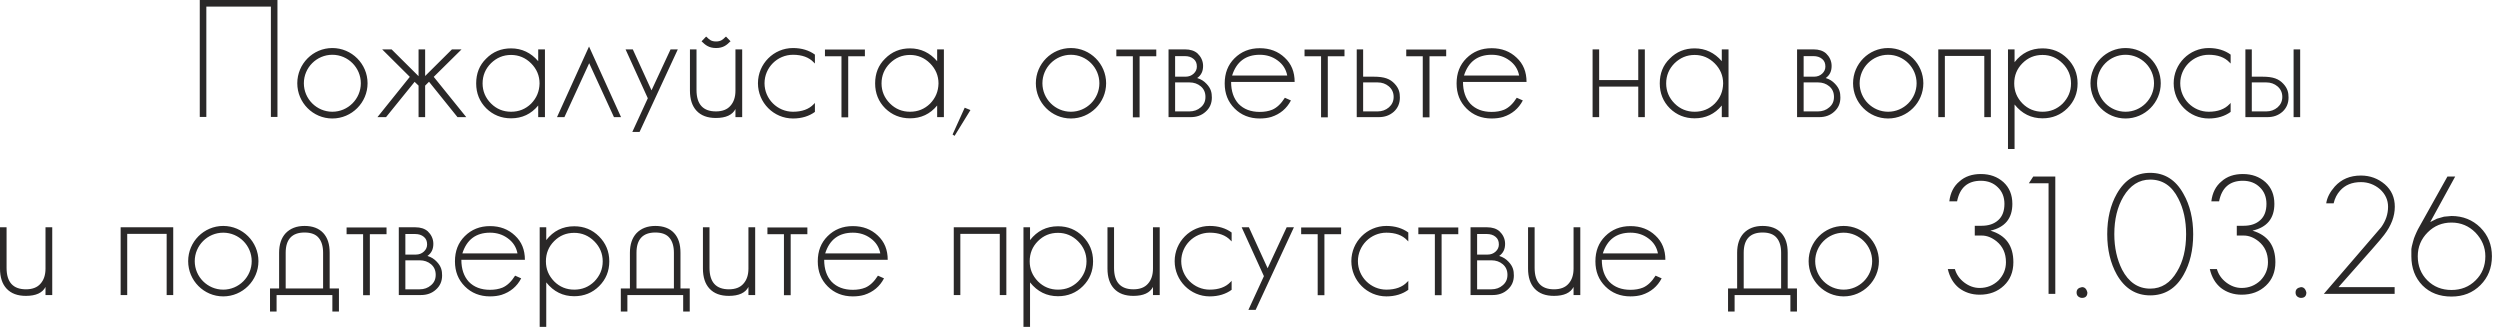<?xml version="1.0" encoding="UTF-8"?> <svg xmlns="http://www.w3.org/2000/svg" width="267" height="35" viewBox="0 0 267 35" fill="none"><path d="M21.335 -0H29.633V12.492H28.931V0.702H22.037V12.492H21.335V-0ZM35.494 5.13C37.564 5.13 39.256 6.822 39.256 8.892C39.256 10.962 37.564 12.654 35.494 12.654C33.424 12.654 31.75 10.962 31.75 8.892C31.75 6.822 33.424 5.13 35.494 5.13ZM35.494 11.934C37.168 11.934 38.536 10.566 38.536 8.892C38.536 7.218 37.168 5.85 35.494 5.85C33.82 5.85 32.452 7.218 32.452 8.892C32.452 10.566 33.82 11.934 35.494 11.934ZM46.323 8.208L49.797 12.51H48.861L45.819 8.73L45.801 8.748L45.405 9.144V12.51H44.703V9.144L44.289 8.748V8.73L41.229 12.51H40.311L43.767 8.208L40.815 5.274H41.823L44.685 8.118L44.703 8.136V5.274H45.405V8.136V8.118L48.267 5.274H49.293L46.323 8.208ZM57.48 5.274H58.2V12.51H57.48V11.268C56.724 12.186 55.752 12.636 54.582 12.636C53.538 12.636 52.656 12.276 51.936 11.574C51.216 10.854 50.856 9.954 50.856 8.91C50.856 7.848 51.198 6.966 51.918 6.264C52.638 5.526 53.538 5.166 54.582 5.166C55.734 5.166 56.706 5.634 57.48 6.534V5.274ZM56.724 11.07C57.318 10.458 57.606 9.756 57.624 8.91C57.624 8.082 57.318 7.362 56.724 6.768C56.13 6.174 55.41 5.868 54.582 5.868C53.736 5.868 53.034 6.174 52.44 6.75C51.846 7.344 51.54 8.064 51.54 8.91C51.54 9.738 51.846 10.458 52.44 11.052C53.034 11.646 53.754 11.934 54.582 11.934C55.428 11.934 56.13 11.646 56.724 11.07ZM62.908 4.968L66.328 12.51H65.572L62.926 6.75L60.28 12.51H59.488L62.908 4.968ZM71.616 5.274H72.39L68.304 14.094H67.53L69.186 10.494L66.81 5.274H67.584L69.582 9.648L71.616 5.274ZM76.476 5.13C75.684 5.13 75.306 4.77 75 4.482L74.928 4.41L75.414 3.906L75.504 3.978C75.756 4.23 75.954 4.428 76.476 4.428C76.98 4.428 77.196 4.23 77.448 3.978L77.538 3.906L78.024 4.41L77.934 4.482C77.646 4.77 77.268 5.13 76.476 5.13ZM78.546 5.274H79.266V12.51H78.546V11.646C78.222 12.276 77.52 12.6 76.458 12.6C75.558 12.6 74.874 12.348 74.388 11.826C73.92 11.322 73.686 10.602 73.686 9.684V5.274H74.388V9.612C74.388 11.142 75.09 11.898 76.458 11.898C77.142 11.898 77.664 11.7 78.006 11.304C78.366 10.908 78.546 10.368 78.546 9.684V5.274ZM84.693 5.85C83.019 5.85 81.651 7.218 81.651 8.892C81.651 10.566 83.019 11.934 84.693 11.934C85.647 11.934 86.403 11.664 86.907 11.124C86.961 11.088 86.997 11.034 87.033 10.98V11.952C86.421 12.402 85.629 12.654 84.693 12.654C82.623 12.654 80.949 10.962 80.949 8.892C80.949 6.822 82.623 5.13 84.693 5.13C85.629 5.13 86.421 5.382 87.033 5.832V6.786C86.997 6.75 86.943 6.696 86.907 6.66C86.403 6.12 85.647 5.85 84.693 5.85ZM88.105 5.292H92.371V6.012H90.589V12.528H89.869V6.012H88.105V5.292ZM100.088 5.274H100.808V12.51H100.088V11.268C99.332 12.186 98.36 12.636 97.19 12.636C96.146 12.636 95.264 12.276 94.544 11.574C93.824 10.854 93.464 9.954 93.464 8.91C93.464 7.848 93.806 6.966 94.526 6.264C95.246 5.526 96.146 5.166 97.19 5.166C98.342 5.166 99.314 5.634 100.088 6.534V5.274ZM99.332 11.07C99.926 10.458 100.214 9.756 100.232 8.91C100.232 8.082 99.926 7.362 99.332 6.768C98.738 6.174 98.018 5.868 97.19 5.868C96.344 5.868 95.642 6.174 95.048 6.75C94.454 7.344 94.148 8.064 94.148 8.91C94.148 9.738 94.454 10.458 95.048 11.052C95.642 11.646 96.362 11.934 97.19 11.934C98.036 11.934 98.738 11.646 99.332 11.07ZM103.031 11.502L103.643 11.754L101.951 14.508L101.735 14.364L103.031 11.502ZM114.372 5.13C116.442 5.13 118.134 6.822 118.134 8.892C118.134 10.962 116.442 12.654 114.372 12.654C112.302 12.654 110.628 10.962 110.628 8.892C110.628 6.822 112.302 5.13 114.372 5.13ZM114.372 11.934C116.046 11.934 117.414 10.566 117.414 8.892C117.414 7.218 116.046 5.85 114.372 5.85C112.698 5.85 111.33 7.218 111.33 8.892C111.33 10.566 112.698 11.934 114.372 11.934ZM119.225 5.292H123.491V6.012H121.709V12.528H120.989V6.012H119.225V5.292ZM128.85 8.946C129.336 9.45 129.426 9.9 129.426 10.422C129.426 11.034 129.21 11.538 128.76 11.934C128.328 12.33 127.788 12.51 127.158 12.51H124.8V5.274H126.564C127.122 5.274 127.572 5.418 127.896 5.706C128.238 6.03 128.49 6.48 128.49 7.038C128.49 7.614 128.292 8.028 127.86 8.334C128.274 8.46 128.58 8.658 128.85 8.946ZM126.564 5.994H125.502V8.19H126.618C126.96 8.19 127.248 8.082 127.482 7.866C127.716 7.65 127.824 7.398 127.824 7.11C127.824 6.75 127.716 6.498 127.482 6.3C127.23 6.084 126.906 5.994 126.564 5.994ZM128.238 11.466C128.58 11.178 128.742 10.818 128.742 10.35C128.742 9.882 128.58 9.504 128.238 9.216C127.914 8.946 127.518 8.802 127.032 8.802H125.502V11.898H127.032C127.5 11.898 127.914 11.754 128.238 11.466ZM135.874 11.718C136.378 11.502 136.828 11.07 137.224 10.44L137.872 10.728C137.422 11.592 136.72 12.186 135.766 12.492C135.406 12.6 134.992 12.654 134.542 12.654C133.462 12.654 132.562 12.294 131.86 11.592C131.14 10.872 130.798 9.99 130.798 8.91C130.798 7.812 131.14 6.93 131.842 6.228C132.562 5.508 133.462 5.148 134.542 5.148C135.622 5.148 136.504 5.49 137.206 6.156C137.926 6.822 138.268 7.686 138.268 8.748H131.482C131.482 9.738 131.752 10.512 132.274 11.088C132.832 11.664 133.588 11.952 134.542 11.952C135.028 11.952 135.478 11.88 135.874 11.718ZM134.542 5.85C133.048 5.85 132.058 6.588 131.59 8.064H137.476C137.35 7.398 137.008 6.858 136.432 6.444C135.892 6.048 135.262 5.85 134.542 5.85ZM139.325 5.292H143.591V6.012H141.809V12.528H141.089V6.012H139.325V5.292ZM148.949 8.946C149.417 9.45 149.507 9.9 149.507 10.422C149.507 11.034 149.291 11.538 148.859 11.934C148.409 12.33 147.887 12.51 147.239 12.51H144.899V5.274H145.583V8.19H146.717C147.869 8.19 148.463 8.424 148.949 8.946ZM148.337 11.466C148.661 11.178 148.841 10.818 148.841 10.35C148.841 9.882 148.661 9.504 148.319 9.216C147.995 8.946 147.599 8.802 147.131 8.802H145.583V11.898H147.131C147.599 11.898 147.995 11.754 148.337 11.466ZM150.187 5.292H154.453V6.012H152.671V12.528H151.951V6.012H150.187V5.292ZM160.64 11.718C161.144 11.502 161.594 11.07 161.99 10.44L162.638 10.728C162.188 11.592 161.486 12.186 160.532 12.492C160.172 12.6 159.758 12.654 159.308 12.654C158.228 12.654 157.328 12.294 156.626 11.592C155.906 10.872 155.564 9.99 155.564 8.91C155.564 7.812 155.906 6.93 156.608 6.228C157.328 5.508 158.228 5.148 159.308 5.148C160.388 5.148 161.27 5.49 161.972 6.156C162.692 6.822 163.034 7.686 163.034 8.748H156.248C156.248 9.738 156.518 10.512 157.04 11.088C157.598 11.664 158.354 11.952 159.308 11.952C159.794 11.952 160.244 11.88 160.64 11.718ZM159.308 5.85C157.814 5.85 156.824 6.588 156.356 8.064H162.242C162.116 7.398 161.774 6.858 161.198 6.444C160.658 6.048 160.028 5.85 159.308 5.85ZM174.966 5.274H175.668V12.51H174.966V9.252H170.79V12.51H170.088V5.274H170.79V8.55H174.966V5.274ZM183.887 5.274H184.607V12.51H183.887V11.268C183.131 12.186 182.159 12.636 180.989 12.636C179.945 12.636 179.063 12.276 178.343 11.574C177.623 10.854 177.263 9.954 177.263 8.91C177.263 7.848 177.605 6.966 178.325 6.264C179.045 5.526 179.945 5.166 180.989 5.166C182.141 5.166 183.113 5.634 183.887 6.534V5.274ZM183.131 11.07C183.725 10.458 184.013 9.756 184.031 8.91C184.031 8.082 183.725 7.362 183.131 6.768C182.537 6.174 181.817 5.868 180.989 5.868C180.143 5.868 179.441 6.174 178.847 6.75C178.253 7.344 177.947 8.064 177.947 8.91C177.947 9.738 178.253 10.458 178.847 11.052C179.441 11.646 180.161 11.934 180.989 11.934C181.835 11.934 182.537 11.646 183.131 11.07ZM195.977 8.946C196.463 9.45 196.553 9.9 196.553 10.422C196.553 11.034 196.337 11.538 195.887 11.934C195.455 12.33 194.915 12.51 194.285 12.51H191.927V5.274H193.691C194.249 5.274 194.699 5.418 195.023 5.706C195.365 6.03 195.617 6.48 195.617 7.038C195.617 7.614 195.419 8.028 194.987 8.334C195.401 8.46 195.707 8.658 195.977 8.946ZM193.691 5.994H192.629V8.19H193.745C194.087 8.19 194.375 8.082 194.609 7.866C194.843 7.65 194.951 7.398 194.951 7.11C194.951 6.75 194.843 6.498 194.609 6.3C194.357 6.084 194.033 5.994 193.691 5.994ZM195.365 11.466C195.707 11.178 195.869 10.818 195.869 10.35C195.869 9.882 195.707 9.504 195.365 9.216C195.041 8.946 194.645 8.802 194.159 8.802H192.629V11.898H194.159C194.627 11.898 195.041 11.754 195.365 11.466ZM201.651 5.13C203.721 5.13 205.413 6.822 205.413 8.892C205.413 10.962 203.721 12.654 201.651 12.654C199.581 12.654 197.907 10.962 197.907 8.892C197.907 6.822 199.581 5.13 201.651 5.13ZM201.651 11.934C203.325 11.934 204.693 10.566 204.693 8.892C204.693 7.218 203.325 5.85 201.651 5.85C199.977 5.85 198.609 7.218 198.609 8.892C198.609 10.566 199.977 11.934 201.651 11.934ZM207.009 5.274H212.625V12.51H211.923V5.976H207.711V12.51H207.009V5.274ZM220.789 6.246C221.509 6.966 221.887 7.848 221.887 8.91C221.887 9.954 221.527 10.836 220.807 11.556C220.087 12.276 219.187 12.636 218.143 12.636C216.937 12.636 215.947 12.15 215.155 11.16V15.912H214.453V5.274H215.155V6.642C215.911 5.67 216.901 5.166 218.143 5.166C219.187 5.166 220.069 5.526 220.789 6.246ZM220.285 11.07C220.879 10.458 221.185 9.756 221.185 8.91C221.185 8.082 220.879 7.362 220.285 6.768C219.691 6.174 218.971 5.868 218.143 5.868C217.297 5.868 216.595 6.156 216.001 6.75C215.407 7.344 215.119 8.064 215.119 8.91C215.119 9.738 215.407 10.44 216.001 11.052C216.595 11.646 217.315 11.934 218.143 11.934C218.989 11.934 219.691 11.646 220.285 11.07ZM227.007 5.13C229.077 5.13 230.769 6.822 230.769 8.892C230.769 10.962 229.077 12.654 227.007 12.654C224.937 12.654 223.263 10.962 223.263 8.892C223.263 6.822 224.937 5.13 227.007 5.13ZM227.007 11.934C228.681 11.934 230.049 10.566 230.049 8.892C230.049 7.218 228.681 5.85 227.007 5.85C225.333 5.85 223.965 7.218 223.965 8.892C223.965 10.566 225.333 11.934 227.007 11.934ZM235.892 5.85C234.218 5.85 232.85 7.218 232.85 8.892C232.85 10.566 234.218 11.934 235.892 11.934C236.846 11.934 237.602 11.664 238.106 11.124C238.16 11.088 238.196 11.034 238.232 10.98V11.952C237.62 12.402 236.828 12.654 235.892 12.654C233.822 12.654 232.148 10.962 232.148 8.892C232.148 6.822 233.822 5.13 235.892 5.13C236.828 5.13 237.62 5.382 238.232 5.832V6.786C238.196 6.75 238.142 6.696 238.106 6.66C237.602 6.12 236.846 5.85 235.892 5.85ZM241.626 8.19C242.778 8.19 243.372 8.424 243.858 8.946C244.326 9.45 244.416 9.9 244.416 10.422C244.416 11.034 244.2 11.538 243.768 11.934C243.318 12.33 242.796 12.51 242.148 12.51H239.808V5.274H240.492V8.19H241.626ZM243.246 11.466C243.57 11.178 243.75 10.818 243.75 10.35C243.75 9.882 243.57 9.504 243.228 9.216C242.904 8.946 242.508 8.802 242.04 8.802H240.492V11.898H242.04C242.508 11.898 242.904 11.754 243.246 11.466ZM245.658 12.51H244.956V5.274H245.658V12.51ZM4.86 24.274H5.58V31.51H4.86V30.646C4.536 31.276 3.834 31.6 2.772 31.6C1.872 31.6 1.188 31.348 0.702 30.826C0.234 30.322 -3.08752e-05 29.602 -3.08752e-05 28.684V24.274H0.702V28.612C0.702 30.142 1.404 30.898 2.772 30.898C3.456 30.898 3.978 30.7 4.32 30.304C4.68 29.908 4.86 29.368 4.86 28.684V24.274ZM12.885 24.274H18.501V31.51H17.799V24.976H13.587V31.51H12.885V24.274ZM23.84 24.13C25.91 24.13 27.602 25.822 27.602 27.892C27.602 29.962 25.91 31.654 23.84 31.654C21.77 31.654 20.096 29.962 20.096 27.892C20.096 25.822 21.77 24.13 23.84 24.13ZM23.84 30.934C25.514 30.934 26.882 29.566 26.882 27.892C26.882 26.218 25.514 24.85 23.84 24.85C22.166 24.85 20.798 26.218 20.798 27.892C20.798 29.566 22.166 30.934 23.84 30.934ZM35.209 30.808H36.199V33.274H35.497V31.51H29.539V33.274H28.837V30.808H29.809V26.992C29.809 26.11 30.043 25.408 30.511 24.904C30.997 24.4 31.663 24.13 32.527 24.13C33.391 24.13 34.057 24.382 34.525 24.886C34.993 25.39 35.209 26.092 35.209 26.992V30.808ZM34.507 30.808V26.992C34.507 26.308 34.345 25.768 34.039 25.408C33.733 25.03 33.229 24.832 32.527 24.832C31.195 24.832 30.511 25.552 30.511 26.992V30.808H34.507ZM37.016 24.292H41.282V25.012H39.5V31.528H38.78V25.012H37.016V24.292ZM46.641 27.946C47.127 28.45 47.217 28.9 47.217 29.422C47.217 30.034 47.001 30.538 46.551 30.934C46.119 31.33 45.579 31.51 44.949 31.51H42.591V24.274H44.355C44.913 24.274 45.363 24.418 45.687 24.706C46.029 25.03 46.281 25.48 46.281 26.038C46.281 26.614 46.083 27.028 45.651 27.334C46.065 27.46 46.371 27.658 46.641 27.946ZM44.355 24.994H43.293V27.19H44.409C44.751 27.19 45.039 27.082 45.273 26.866C45.507 26.65 45.615 26.398 45.615 26.11C45.615 25.75 45.507 25.498 45.273 25.3C45.021 25.084 44.697 24.994 44.355 24.994ZM46.029 30.466C46.371 30.178 46.533 29.818 46.533 29.35C46.533 28.882 46.371 28.504 46.029 28.216C45.705 27.946 45.309 27.802 44.823 27.802H43.293V30.898H44.823C45.291 30.898 45.705 30.754 46.029 30.466ZM53.665 30.718C54.169 30.502 54.619 30.07 55.015 29.44L55.663 29.728C55.213 30.592 54.511 31.186 53.557 31.492C53.197 31.6 52.783 31.654 52.333 31.654C51.253 31.654 50.353 31.294 49.651 30.592C48.931 29.872 48.589 28.99 48.589 27.91C48.589 26.812 48.931 25.93 49.633 25.228C50.353 24.508 51.253 24.148 52.333 24.148C53.413 24.148 54.295 24.49 54.997 25.156C55.717 25.822 56.059 26.686 56.059 27.748H49.273C49.273 28.738 49.543 29.512 50.065 30.088C50.623 30.664 51.379 30.952 52.333 30.952C52.819 30.952 53.269 30.88 53.665 30.718ZM52.333 24.85C50.839 24.85 49.849 25.588 49.381 27.064H55.267C55.141 26.398 54.799 25.858 54.223 25.444C53.683 25.048 53.053 24.85 52.333 24.85ZM63.974 25.246C64.694 25.966 65.072 26.848 65.072 27.91C65.072 28.954 64.712 29.836 63.992 30.556C63.272 31.276 62.371 31.636 61.328 31.636C60.121 31.636 59.132 31.15 58.34 30.16V34.912H57.638V24.274H58.34V25.642C59.096 24.67 60.086 24.166 61.328 24.166C62.371 24.166 63.254 24.526 63.974 25.246ZM63.469 30.07C64.064 29.458 64.37 28.756 64.37 27.91C64.37 27.082 64.064 26.362 63.469 25.768C62.876 25.174 62.156 24.868 61.328 24.868C60.481 24.868 59.779 25.156 59.185 25.75C58.592 26.344 58.303 27.064 58.303 27.91C58.303 28.738 58.592 29.44 59.185 30.052C59.779 30.646 60.499 30.934 61.328 30.934C62.173 30.934 62.876 30.646 63.469 30.07ZM72.675 30.808H73.665V33.274H72.963V31.51H67.005V33.274H66.303V30.808H67.275V26.992C67.275 26.11 67.509 25.408 67.977 24.904C68.463 24.4 69.129 24.13 69.993 24.13C70.857 24.13 71.523 24.382 71.991 24.886C72.459 25.39 72.675 26.092 72.675 26.992V30.808ZM71.973 30.808V26.992C71.973 26.308 71.811 25.768 71.505 25.408C71.199 25.03 70.695 24.832 69.993 24.832C68.661 24.832 67.977 25.552 67.977 26.992V30.808H71.973ZM79.933 24.274H80.653V31.51H79.933V30.646C79.609 31.276 78.907 31.6 77.845 31.6C76.945 31.6 76.261 31.348 75.775 30.826C75.307 30.322 75.073 29.602 75.073 28.684V24.274H75.775V28.612C75.775 30.142 76.477 30.898 77.845 30.898C78.529 30.898 79.051 30.7 79.393 30.304C79.753 29.908 79.933 29.368 79.933 28.684V24.274ZM81.961 24.292H86.227V25.012H84.445V31.528H83.725V25.012H81.961V24.292ZM92.414 30.718C92.918 30.502 93.368 30.07 93.764 29.44L94.412 29.728C93.962 30.592 93.26 31.186 92.306 31.492C91.946 31.6 91.532 31.654 91.082 31.654C90.002 31.654 89.102 31.294 88.4 30.592C87.68 29.872 87.338 28.99 87.338 27.91C87.338 26.812 87.68 25.93 88.382 25.228C89.102 24.508 90.002 24.148 91.082 24.148C92.162 24.148 93.044 24.49 93.746 25.156C94.466 25.822 94.808 26.686 94.808 27.748H88.022C88.022 28.738 88.292 29.512 88.814 30.088C89.372 30.664 90.128 30.952 91.082 30.952C91.568 30.952 92.018 30.88 92.414 30.718ZM91.082 24.85C89.588 24.85 88.598 25.588 88.13 27.064H94.016C93.89 26.398 93.548 25.858 92.972 25.444C92.432 25.048 91.802 24.85 91.082 24.85ZM101.862 24.274H107.478V31.51H106.776V24.976H102.564V31.51H101.862V24.274ZM115.642 25.246C116.362 25.966 116.74 26.848 116.74 27.91C116.74 28.954 116.38 29.836 115.66 30.556C114.94 31.276 114.04 31.636 112.996 31.636C111.79 31.636 110.8 31.15 110.008 30.16V34.912H109.306V24.274H110.008V25.642C110.764 24.67 111.754 24.166 112.996 24.166C114.04 24.166 114.922 24.526 115.642 25.246ZM115.138 30.07C115.732 29.458 116.038 28.756 116.038 27.91C116.038 27.082 115.732 26.362 115.138 25.768C114.544 25.174 113.824 24.868 112.996 24.868C112.15 24.868 111.448 25.156 110.854 25.75C110.26 26.344 109.972 27.064 109.972 27.91C109.972 28.738 110.26 29.44 110.854 30.052C111.448 30.646 112.168 30.934 112.996 30.934C113.842 30.934 114.544 30.646 115.138 30.07ZM123.138 24.274H123.858V31.51H123.138V30.646C122.814 31.276 122.112 31.6 121.05 31.6C120.15 31.6 119.466 31.348 118.98 30.826C118.512 30.322 118.278 29.602 118.278 28.684V24.274H118.98V28.612C118.98 30.142 119.682 30.898 121.05 30.898C121.734 30.898 122.256 30.7 122.598 30.304C122.958 29.908 123.138 29.368 123.138 28.684V24.274ZM129.198 24.85C127.524 24.85 126.156 26.218 126.156 27.892C126.156 29.566 127.524 30.934 129.198 30.934C130.152 30.934 130.908 30.664 131.412 30.124C131.466 30.088 131.502 30.034 131.538 29.98V30.952C130.926 31.402 130.134 31.654 129.198 31.654C127.128 31.654 125.454 29.962 125.454 27.892C125.454 25.822 127.128 24.13 129.198 24.13C130.134 24.13 130.926 24.382 131.538 24.832V25.786C131.502 25.75 131.448 25.696 131.412 25.66C130.908 25.12 130.152 24.85 129.198 24.85ZM137.416 24.274H138.19L134.104 33.094H133.33L134.986 29.494L132.61 24.274H133.384L135.382 28.648L137.416 24.274ZM138.964 24.292H143.23V25.012H141.448V31.528H140.728V25.012H138.964V24.292ZM148.067 24.85C146.393 24.85 145.025 26.218 145.025 27.892C145.025 29.566 146.393 30.934 148.067 30.934C149.021 30.934 149.777 30.664 150.281 30.124C150.335 30.088 150.371 30.034 150.407 29.98V30.952C149.795 31.402 149.003 31.654 148.067 31.654C145.997 31.654 144.323 29.962 144.323 27.892C144.323 25.822 145.997 24.13 148.067 24.13C149.003 24.13 149.795 24.382 150.407 24.832V25.786C150.371 25.75 150.317 25.696 150.281 25.66C149.777 25.12 149.021 24.85 148.067 24.85ZM151.479 24.292H155.745V25.012H153.963V31.528H153.243V25.012H151.479V24.292ZM161.104 27.946C161.59 28.45 161.68 28.9 161.68 29.422C161.68 30.034 161.464 30.538 161.014 30.934C160.582 31.33 160.042 31.51 159.412 31.51H157.054V24.274H158.818C159.376 24.274 159.826 24.418 160.15 24.706C160.492 25.03 160.744 25.48 160.744 26.038C160.744 26.614 160.546 27.028 160.114 27.334C160.528 27.46 160.834 27.658 161.104 27.946ZM158.818 24.994H157.756V27.19H158.872C159.214 27.19 159.502 27.082 159.736 26.866C159.97 26.65 160.078 26.398 160.078 26.11C160.078 25.75 159.97 25.498 159.736 25.3C159.484 25.084 159.16 24.994 158.818 24.994ZM160.492 30.466C160.834 30.178 160.996 29.818 160.996 29.35C160.996 28.882 160.834 28.504 160.492 28.216C160.168 27.946 159.772 27.802 159.286 27.802H157.756V30.898H159.286C159.754 30.898 160.168 30.754 160.492 30.466ZM168.056 24.274H168.776V31.51H168.056V30.646C167.732 31.276 167.03 31.6 165.968 31.6C165.068 31.6 164.384 31.348 163.898 30.826C163.43 30.322 163.196 29.602 163.196 28.684V24.274H163.898V28.612C163.898 30.142 164.6 30.898 165.968 30.898C166.652 30.898 167.174 30.7 167.516 30.304C167.876 29.908 168.056 29.368 168.056 28.684V24.274ZM175.467 30.718C175.971 30.502 176.421 30.07 176.816 29.44L177.465 29.728C177.015 30.592 176.312 31.186 175.358 31.492C174.999 31.6 174.585 31.654 174.135 31.654C173.054 31.654 172.154 31.294 171.452 30.592C170.732 29.872 170.39 28.99 170.39 27.91C170.39 26.812 170.732 25.93 171.434 25.228C172.154 24.508 173.054 24.148 174.135 24.148C175.215 24.148 176.097 24.49 176.799 25.156C177.518 25.822 177.861 26.686 177.861 27.748H171.074C171.074 28.738 171.344 29.512 171.866 30.088C172.424 30.664 173.181 30.952 174.135 30.952C174.62 30.952 175.07 30.88 175.467 30.718ZM174.135 24.85C172.641 24.85 171.65 25.588 171.182 27.064H177.068C176.942 26.398 176.6 25.858 176.024 25.444C175.484 25.048 174.854 24.85 174.135 24.85ZM190.926 30.808H191.916V33.274H191.214V31.51H185.256V33.274H184.554V30.808H185.526V26.992C185.526 26.11 185.76 25.408 186.228 24.904C186.714 24.4 187.38 24.13 188.244 24.13C189.108 24.13 189.774 24.382 190.242 24.886C190.71 25.39 190.926 26.092 190.926 26.992V30.808ZM190.224 30.808V26.992C190.224 26.308 190.062 25.768 189.756 25.408C189.45 25.03 188.946 24.832 188.244 24.832C186.912 24.832 186.228 25.552 186.228 26.992V30.808H190.224ZM196.905 24.13C198.975 24.13 200.667 25.822 200.667 27.892C200.667 29.962 198.975 31.654 196.905 31.654C194.835 31.654 193.161 29.962 193.161 27.892C193.161 25.822 194.835 24.13 196.905 24.13ZM196.905 30.934C198.579 30.934 199.947 29.566 199.947 27.892C199.947 26.218 198.579 24.85 196.905 24.85C195.231 24.85 193.863 26.218 193.863 27.892C193.863 29.566 195.231 30.934 196.905 30.934ZM212.58 24.634C214.218 25.12 215.028 26.236 215.028 28C215.028 29.044 214.686 29.872 214.02 30.502C213.336 31.15 212.472 31.474 211.428 31.474C210.564 31.474 209.826 31.222 209.214 30.754C208.62 30.268 208.224 29.602 208.026 28.738H208.782C208.944 29.296 209.268 29.782 209.79 30.178C210.294 30.556 210.834 30.754 211.428 30.754C212.202 30.754 212.868 30.484 213.426 29.962C213.966 29.404 214.236 28.756 214.236 28C214.236 27.046 213.894 26.308 213.228 25.768C212.706 25.354 212.184 25.156 211.644 25.156H210.906V24.112H211.644C212.382 24.112 212.976 23.914 213.426 23.5C213.858 23.104 214.074 22.528 214.074 21.772C214.074 21.052 213.84 20.458 213.372 20.008C212.904 19.54 212.292 19.306 211.554 19.306C210.15 19.306 209.304 20.044 209.016 21.502H208.188C208.296 20.602 208.656 19.882 209.268 19.378C209.862 18.838 210.636 18.586 211.554 18.586C212.526 18.586 213.318 18.874 213.966 19.45C214.596 20.026 214.92 20.8 214.92 21.772C214.92 23.32 214.146 24.274 212.58 24.634ZM217.148 18.856H219.506V31.384H218.786V19.576H216.68L217.148 18.856ZM222.356 30.664C222.644 30.664 222.842 30.844 222.932 31.24C222.932 31.618 222.734 31.816 222.356 31.816C222.212 31.816 222.086 31.762 221.942 31.654C221.834 31.546 221.78 31.42 221.78 31.24C221.78 30.916 221.96 30.736 222.356 30.664ZM233.188 20.692C233.89 21.916 234.232 23.374 234.232 25.012C234.232 26.704 233.89 28.144 233.206 29.35C232.378 30.826 231.172 31.546 229.642 31.546C228.112 31.546 226.924 30.808 226.078 29.332C225.394 28.108 225.052 26.668 225.052 25.012C225.052 23.338 225.394 21.898 226.078 20.692C226.924 19.198 228.112 18.46 229.642 18.46C231.172 18.46 232.36 19.198 233.188 20.692ZM232.504 29.008C233.152 27.946 233.476 26.614 233.476 25.012C233.476 23.554 233.206 22.294 232.648 21.214C231.964 19.846 230.956 19.18 229.642 19.18C228.454 19.18 227.5 19.792 226.78 20.998C226.132 22.096 225.808 23.428 225.808 25.012C225.808 26.452 226.096 27.712 226.636 28.792C227.338 30.142 228.346 30.826 229.642 30.826C230.848 30.826 231.802 30.214 232.504 29.008ZM240.563 24.634C242.201 25.12 243.011 26.236 243.011 28C243.011 29.044 242.669 29.872 242.003 30.502C241.319 31.15 240.455 31.474 239.411 31.474C238.547 31.474 237.809 31.222 237.197 30.754C236.603 30.268 236.207 29.602 236.009 28.738H236.765C236.927 29.296 237.251 29.782 237.773 30.178C238.277 30.556 238.817 30.754 239.411 30.754C240.185 30.754 240.851 30.484 241.409 29.962C241.949 29.404 242.219 28.756 242.219 28C242.219 27.046 241.877 26.308 241.211 25.768C240.689 25.354 240.167 25.156 239.627 25.156H238.889V24.112H239.627C240.365 24.112 240.959 23.914 241.409 23.5C241.841 23.104 242.057 22.528 242.057 21.772C242.057 21.052 241.823 20.458 241.355 20.008C240.887 19.54 240.275 19.306 239.537 19.306C238.133 19.306 237.287 20.044 236.999 21.502H236.171C236.279 20.602 236.639 19.882 237.251 19.378C237.845 18.838 238.619 18.586 239.537 18.586C240.509 18.586 241.301 18.874 241.949 19.45C242.579 20.026 242.903 20.8 242.903 21.772C242.903 23.32 242.129 24.274 240.563 24.634ZM245.743 30.664C246.031 30.664 246.229 30.844 246.319 31.24C246.319 31.618 246.121 31.816 245.743 31.816C245.599 31.816 245.473 31.762 245.329 31.654C245.221 31.546 245.167 31.42 245.167 31.24C245.167 30.916 245.347 30.736 245.743 30.664ZM253.353 26.596L249.753 30.664H255.747V31.384H248.187L254.307 24.274C254.811 23.572 255.045 22.852 255.045 22.078C255.045 21.358 254.757 20.728 254.181 20.206C253.587 19.702 252.903 19.45 252.147 19.45C251.193 19.45 250.455 19.756 249.915 20.368C249.591 20.728 249.357 21.178 249.231 21.718H248.439C248.529 21.106 248.835 20.512 249.357 19.918C250.059 19.144 250.977 18.748 252.147 18.748C253.137 18.748 253.983 19.072 254.703 19.684C255.405 20.296 255.765 21.088 255.765 22.078C255.765 23.104 255.387 24.094 254.631 25.084C254.523 25.21 254.361 25.408 254.163 25.66C253.947 25.912 253.677 26.218 253.353 26.596ZM264.895 24.292C265.723 25.12 266.137 26.146 266.137 27.37C266.137 28.612 265.723 29.638 264.913 30.448C264.085 31.276 263.059 31.672 261.817 31.672C260.539 31.672 259.513 31.276 258.721 30.484C257.929 29.674 257.533 28.63 257.533 27.37V26.974C257.533 26.92 257.533 26.866 257.533 26.812C257.533 26.74 257.533 26.668 257.533 26.596C257.551 26.524 257.569 26.416 257.587 26.29C257.623 26.164 257.659 26.002 257.713 25.804C257.767 25.552 257.857 25.336 257.947 25.12C258.037 24.886 258.145 24.688 258.235 24.49L261.385 18.856H262.213L259.549 23.716L260.269 23.356L261.025 23.14L261.817 23.068C263.041 23.068 264.067 23.482 264.895 24.292ZM264.391 29.944C265.093 29.26 265.435 28.396 265.435 27.37C265.435 26.398 265.075 25.57 264.373 24.832C263.671 24.13 262.825 23.77 261.817 23.77C260.827 23.77 259.981 24.112 259.279 24.814C258.577 25.516 258.217 26.362 258.217 27.37C258.217 28.396 258.559 29.26 259.243 29.944C259.927 30.628 260.791 30.97 261.817 30.97C262.843 30.97 263.707 30.628 264.391 29.944Z" fill="#2A2828"></path></svg> 